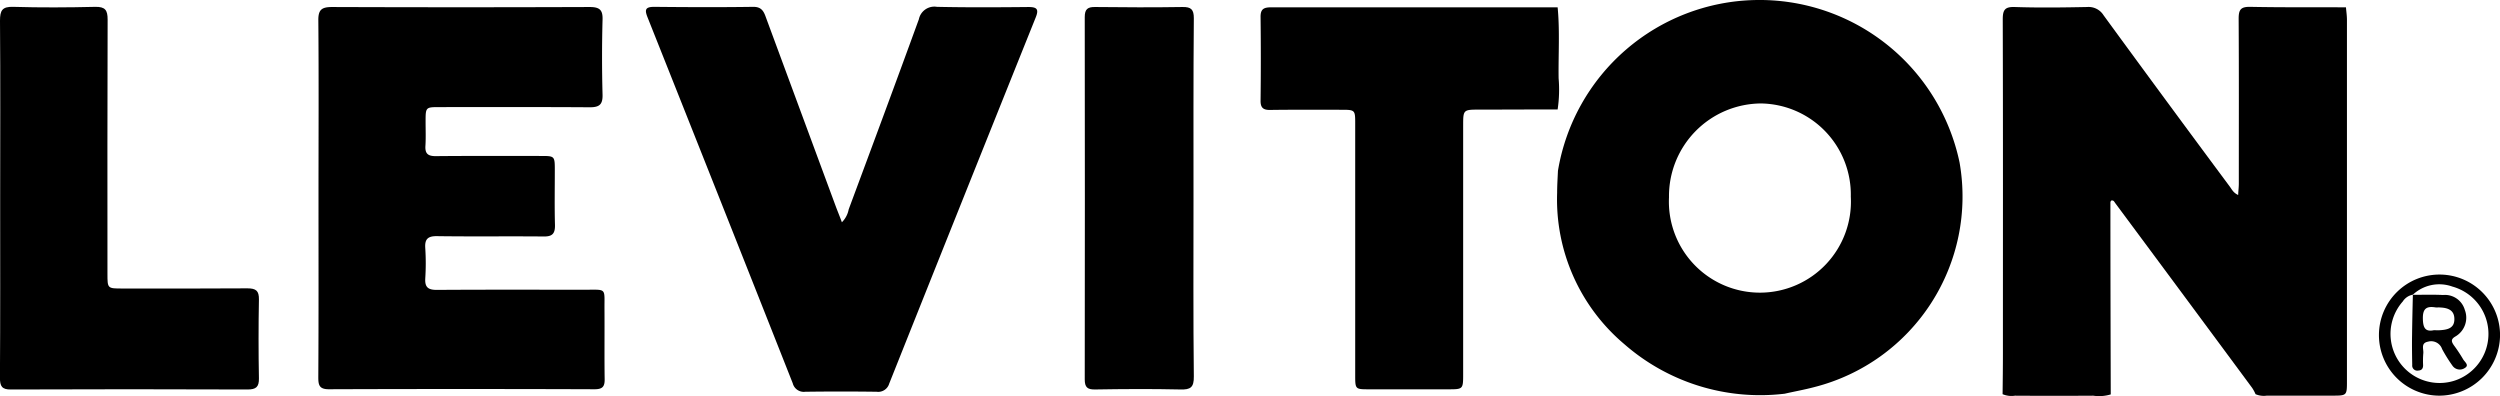 <svg xmlns="http://www.w3.org/2000/svg" width="135.375" height="21.442" viewBox="0 0 135.375 21.442">
  <g id="logo-32" transform="translate(0 0.002)">
    <path id="Path_237" data-name="Path 237" d="M129.13,13.22Z" transform="translate(-15.618 -1.599)"/>
    <path id="Path_238" data-name="Path 238" d="M123.36,21.394c.009-.738.018-1.477.018-2.215,0-6.03.009-12.061-.009-18.082,0-.51.114-.686.651-.668,1.31.044,2.62.026,3.921,0a.953.953,0,0,1,.888.448q3.389,4.641,6.813,9.248c.123.158.2.36.475.483.009-.229.035-.422.035-.615,0-2.98.009-5.951-.009-8.931,0-.492.114-.651.633-.642,1.723.035,3.455.018,5.178.026.018.229.053.448.053.677v19.55c0,.8,0,.8-.809.8h-3.525a1.142,1.142,0,0,1-.615-.079,2.126,2.126,0,0,0-.185-.343q-3.705-5.011-7.41-10c-.053-.07-.088-.176-.22-.141a.207.207,0,0,0-.044.088c0,3.472.009,6.936.018,10.408a2.17,2.17,0,0,1-.949.07c-1.415.009-2.831.009-4.237,0A1.237,1.237,0,0,1,123.36,21.394Z" transform="translate(-14.92 -0.051)"/>
    <path id="Path_239" data-name="Path 239" d="M95.964,9.247A11.066,11.066,0,0,1,117.712,8.8a10.648,10.648,0,0,1-7.859,12.157c-.527.141-1.072.237-1.609.36a11.173,11.173,0,0,1-8.694-2.69,10.244,10.244,0,0,1-3.63-8.184C95.92,10.047,95.946,9.652,95.964,9.247ZM106.952,5.6a5.017,5.017,0,0,0-4.975,5.081,4.929,4.929,0,1,0,9.845-.035A4.938,4.938,0,0,0,106.952,5.6Z" transform="translate(-11.601 0)"/>
    <path id="Path_240" data-name="Path 240" d="M19.619,10.768c0-3.2.018-6.408-.009-9.608-.009-.589.185-.73.747-.73Q27.332.456,34.3.43c.545,0,.721.158.7.7q-.053,2.017,0,4.035c.018.563-.185.7-.721.694-2.7-.018-5.389-.009-8.087-.009-.774,0-.774,0-.774.791,0,.44.018.87-.009,1.31-.026.422.141.554.554.554,1.9-.018,3.789-.009,5.687-.009.765,0,.765,0,.765.791,0,.985-.018,1.969.009,2.954.009.475-.158.624-.624.615-1.916-.018-3.833.009-5.749-.018-.492-.009-.686.141-.651.642a12.958,12.958,0,0,1,0,1.653c-.026.475.158.615.624.615,2.672-.018,5.345-.009,8.026-.009,1.2,0,1.046-.114,1.055,1.072.009,1.248-.009,2.505.009,3.754.009.413-.105.563-.545.563q-7.2-.026-14.39,0c-.527,0-.571-.237-.571-.65C19.628,17.246,19.619,14,19.619,10.768Z" transform="translate(-2.372 -0.052)"/>
    <path id="Path_241" data-name="Path 241" d="M50.4,12.085a1.34,1.34,0,0,0,.369-.7c1.275-3.428,2.549-6.857,3.8-10.294A.856.856,0,0,1,55.551.42c1.653.035,3.3.026,4.949.009.448,0,.58.105.4.554q-3.982,9.916-7.938,19.84a.62.62,0,0,1-.677.44c-1.292-.018-2.576-.018-3.868,0a.617.617,0,0,1-.677-.457Q43.82,10.889,39.878.991c-.158-.4-.141-.571.36-.571,1.784.018,3.569.026,5.345,0,.448-.009.58.22.7.563q1.9,5.142,3.806,10.294C50.189,11.54,50.295,11.795,50.4,12.085Z" transform="translate(-4.812 -0.051)"/>
    <path id="Path_242" data-name="Path 242" d="M93.737.45c.123,1.275.035,2.558.053,3.841a7.236,7.236,0,0,1-.053,1.688c-1.406,0-2.8.009-4.211.009-.905,0-.905,0-.905.879V20.29c0,.844,0,.844-.826.844H83.531c-.756,0-.756,0-.756-.782V6.762c0-.765,0-.765-.782-.765-1.275,0-2.54-.009-3.815.009-.387.009-.536-.123-.527-.519.018-1.494.018-3,0-4.492C77.641.564,77.8.45,78.213.45Z" transform="translate(-9.391 -0.055)"/>
    <path id="Path_243" data-name="Path 243" d="M.009,10.784C.009,7.575.026,4.376,0,1.167,0,.622.114.4.721.42,2.2.464,3.683.455,5.16.42c.536-.009.668.176.668.686-.018,4.589-.009,9.177-.009,13.766,0,.8,0,.8.809.8,2.259,0,4.51.009,6.769-.009.466,0,.633.132.624.607-.026,1.424-.026,2.848,0,4.263.009.475-.158.607-.624.607q-6.4-.026-12.8,0c-.5.009-.6-.185-.6-.633C.018,17.271.009,14.028.009,10.784Z" transform="translate(0 -0.051)"/>
    <path id="Path_244" data-name="Path 244" d="M72.71,10.82c0,3.2-.018,6.408.018,9.608.009.6-.176.73-.738.712-1.538-.035-3.068-.026-4.606,0-.422.009-.563-.123-.563-.545q.013-9.81,0-19.62c0-.431.158-.554.571-.545,1.574.018,3.147.026,4.721,0,.475-.009.615.141.615.607C72.7,4.3,72.71,7.559,72.71,10.82Z" transform="translate(-8.082 -0.052)"/>
    <path id="Path_245" data-name="Path 245" d="M149.792,23.468A3.279,3.279,0,1,1,153.1,20.25,3.3,3.3,0,0,1,149.792,23.468ZM148.377,18a.824.824,0,0,0-.545.369,2.657,2.657,0,0,0,2.76,4.3,2.66,2.66,0,0,0-.07-5.107,2.1,2.1,0,0,0-2.154.448Z" transform="translate(-17.723 -2.045)"/>
    <path id="Path_246" data-name="Path 246" d="M148.615,18.159c.545,0,1.1-.018,1.644.009a1.118,1.118,0,0,1,1.178.8,1.175,1.175,0,0,1-.5,1.442c-.264.149-.229.281-.088.483a8.658,8.658,0,0,1,.5.756c.079.141.343.316.1.466a.483.483,0,0,1-.668-.105,8.323,8.323,0,0,1-.571-.914.625.625,0,0,0-.765-.4c-.413.079-.22.413-.255.65a4.9,4.9,0,0,0-.009.624c0,.176-.07.281-.264.29a.274.274,0,0,1-.325-.3c-.009-.527-.018-1.064-.009-1.591.009-.738.026-1.477.044-2.206C148.623,18.15,148.615,18.159,148.615,18.159Zm1.143,1.916c.141,0,.237.009.334,0,.4-.026.791-.1.782-.607,0-.492-.369-.607-.774-.624-.1-.009-.193.009-.281-.009-.483-.07-.659.1-.651.615C149.177,19.935,149.292,20.172,149.757,20.076Z" transform="translate(-17.97 -2.196)"/>
  </g>
</svg>
